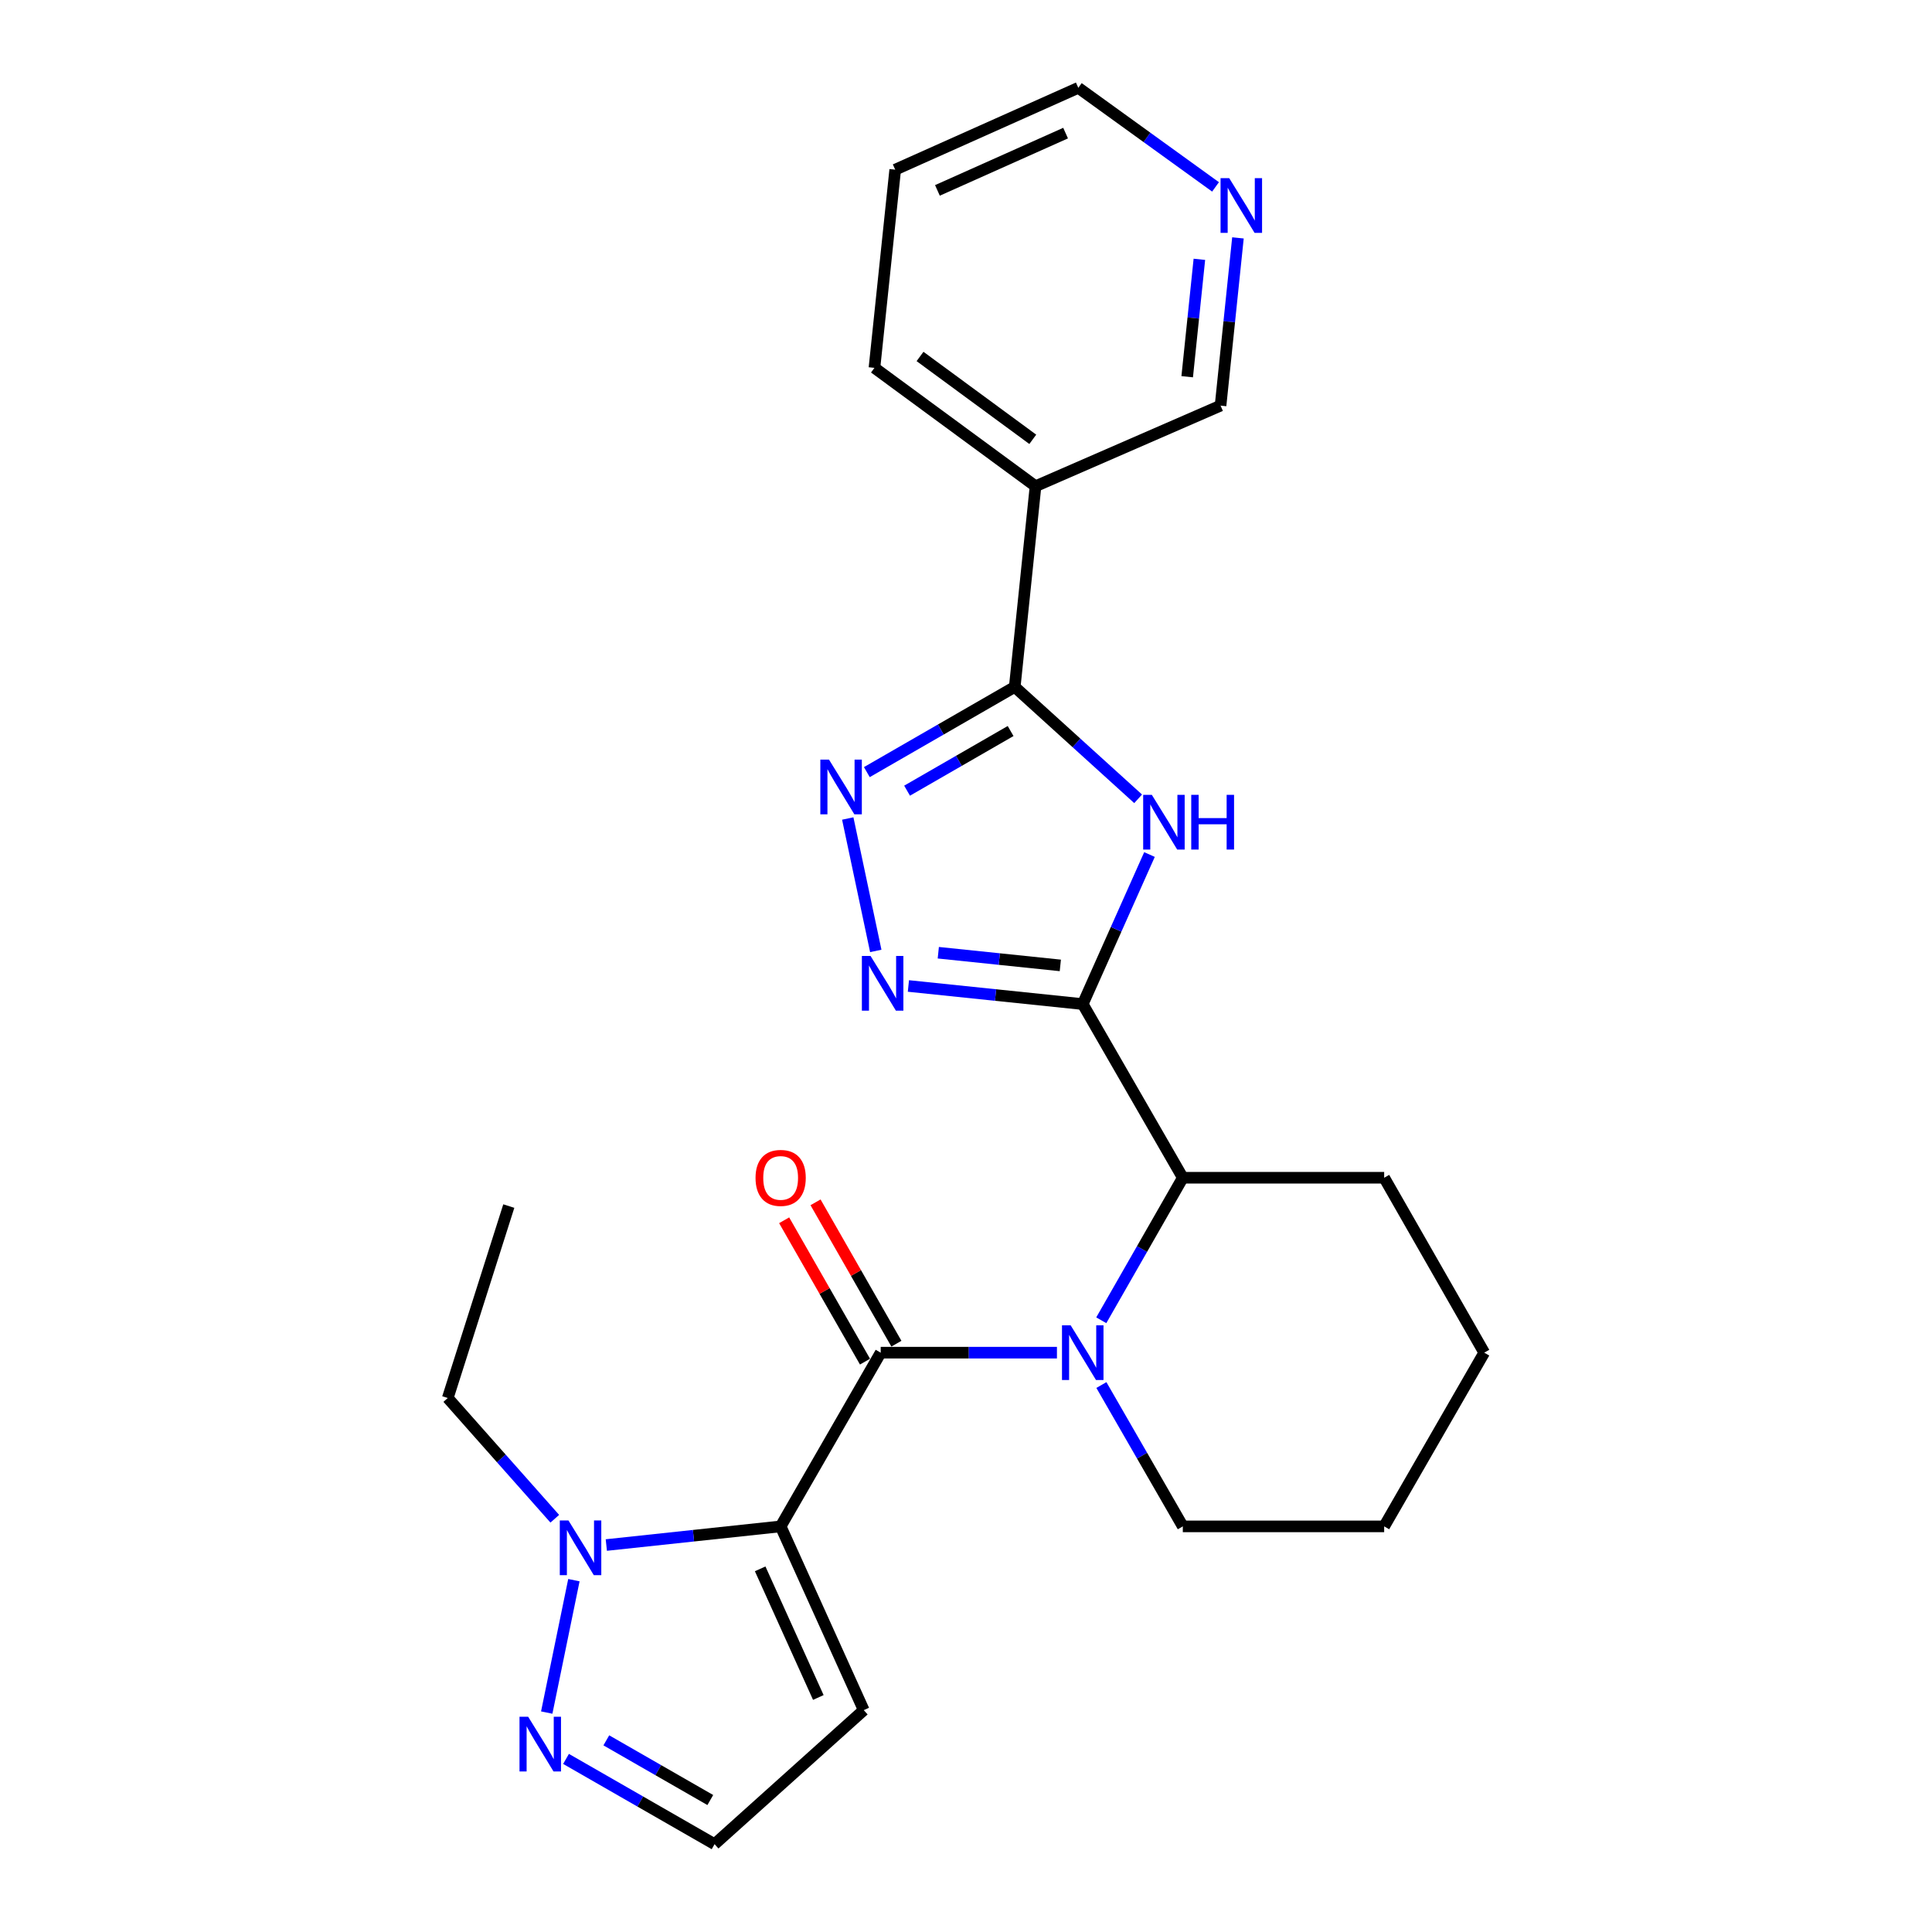<?xml version='1.0' encoding='iso-8859-1'?>
<svg version='1.1' baseProfile='full'
              xmlns='http://www.w3.org/2000/svg'
                      xmlns:rdkit='http://www.rdkit.org/xml'
                      xmlns:xlink='http://www.w3.org/1999/xlink'
                  xml:space='preserve'
width='1000px' height='1000px' viewBox='0 0 1000 1000'>
<!-- END OF HEADER -->
<rect style='opacity:1.0;fill:#FFFFFF;stroke:none' width='1000' height='1000' x='0' y='0'> </rect>
<path class='bond-1' d='M 404.064,790.053 L 455.848,700.138' style='fill:none;fill-rule:evenodd;stroke:#000000;stroke-width:6px;stroke-linecap:butt;stroke-linejoin:miter;stroke-opacity:1' />
<path class='bond-7' d='M 404.064,790.053 L 358.947,794.881' style='fill:none;fill-rule:evenodd;stroke:#000000;stroke-width:6px;stroke-linecap:butt;stroke-linejoin:miter;stroke-opacity:1' />
<path class='bond-7' d='M 358.947,794.881 L 313.83,799.71' style='fill:none;fill-rule:evenodd;stroke:#0000FF;stroke-width:6px;stroke-linecap:butt;stroke-linejoin:miter;stroke-opacity:1' />
<path class='bond-11' d='M 404.064,790.053 L 447.072,885.167' style='fill:none;fill-rule:evenodd;stroke:#000000;stroke-width:6px;stroke-linecap:butt;stroke-linejoin:miter;stroke-opacity:1' />
<path class='bond-11' d='M 393.461,812.032 L 423.566,878.612' style='fill:none;fill-rule:evenodd;stroke:#000000;stroke-width:6px;stroke-linecap:butt;stroke-linejoin:miter;stroke-opacity:1' />
<path class='bond-0' d='M 560.425,519.715 L 612.22,609.599' style='fill:none;fill-rule:evenodd;stroke:#000000;stroke-width:6px;stroke-linecap:butt;stroke-linejoin:miter;stroke-opacity:1' />
<path class='bond-3' d='M 560.425,519.715 L 577.7,481.011' style='fill:none;fill-rule:evenodd;stroke:#000000;stroke-width:6px;stroke-linecap:butt;stroke-linejoin:miter;stroke-opacity:1' />
<path class='bond-3' d='M 577.7,481.011 L 594.975,442.306' style='fill:none;fill-rule:evenodd;stroke:#0000FF;stroke-width:6px;stroke-linecap:butt;stroke-linejoin:miter;stroke-opacity:1' />
<path class='bond-4' d='M 560.425,519.715 L 515.308,515.027' style='fill:none;fill-rule:evenodd;stroke:#000000;stroke-width:6px;stroke-linecap:butt;stroke-linejoin:miter;stroke-opacity:1' />
<path class='bond-4' d='M 515.308,515.027 L 470.19,510.339' style='fill:none;fill-rule:evenodd;stroke:#0000FF;stroke-width:6px;stroke-linecap:butt;stroke-linejoin:miter;stroke-opacity:1' />
<path class='bond-4' d='M 548.824,499.692 L 517.242,496.411' style='fill:none;fill-rule:evenodd;stroke:#000000;stroke-width:6px;stroke-linecap:butt;stroke-linejoin:miter;stroke-opacity:1' />
<path class='bond-4' d='M 517.242,496.411 L 485.66,493.129' style='fill:none;fill-rule:evenodd;stroke:#0000FF;stroke-width:6px;stroke-linecap:butt;stroke-linejoin:miter;stroke-opacity:1' />
<path class='bond-2' d='M 455.848,700.138 L 501.46,700.138' style='fill:none;fill-rule:evenodd;stroke:#000000;stroke-width:6px;stroke-linecap:butt;stroke-linejoin:miter;stroke-opacity:1' />
<path class='bond-2' d='M 501.46,700.138 L 547.071,700.138' style='fill:none;fill-rule:evenodd;stroke:#0000FF;stroke-width:6px;stroke-linecap:butt;stroke-linejoin:miter;stroke-opacity:1' />
<path class='bond-12' d='M 463.972,695.492 L 443.047,658.906' style='fill:none;fill-rule:evenodd;stroke:#000000;stroke-width:6px;stroke-linecap:butt;stroke-linejoin:miter;stroke-opacity:1' />
<path class='bond-12' d='M 443.047,658.906 L 422.121,622.32' style='fill:none;fill-rule:evenodd;stroke:#FF0000;stroke-width:6px;stroke-linecap:butt;stroke-linejoin:miter;stroke-opacity:1' />
<path class='bond-12' d='M 447.725,704.784 L 426.799,668.199' style='fill:none;fill-rule:evenodd;stroke:#000000;stroke-width:6px;stroke-linecap:butt;stroke-linejoin:miter;stroke-opacity:1' />
<path class='bond-12' d='M 426.799,668.199 L 405.874,631.613' style='fill:none;fill-rule:evenodd;stroke:#FF0000;stroke-width:6px;stroke-linecap:butt;stroke-linejoin:miter;stroke-opacity:1' />
<path class='bond-8' d='M 570.017,683.37 L 591.118,646.485' style='fill:none;fill-rule:evenodd;stroke:#0000FF;stroke-width:6px;stroke-linecap:butt;stroke-linejoin:miter;stroke-opacity:1' />
<path class='bond-8' d='M 591.118,646.485 L 612.22,609.599' style='fill:none;fill-rule:evenodd;stroke:#000000;stroke-width:6px;stroke-linecap:butt;stroke-linejoin:miter;stroke-opacity:1' />
<path class='bond-15' d='M 570.076,716.892 L 591.148,753.473' style='fill:none;fill-rule:evenodd;stroke:#0000FF;stroke-width:6px;stroke-linecap:butt;stroke-linejoin:miter;stroke-opacity:1' />
<path class='bond-15' d='M 591.148,753.473 L 612.22,790.053' style='fill:none;fill-rule:evenodd;stroke:#000000;stroke-width:6px;stroke-linecap:butt;stroke-linejoin:miter;stroke-opacity:1' />
<path class='bond-5' d='M 589.099,413.466 L 557.163,384.506' style='fill:none;fill-rule:evenodd;stroke:#0000FF;stroke-width:6px;stroke-linecap:butt;stroke-linejoin:miter;stroke-opacity:1' />
<path class='bond-5' d='M 557.163,384.506 L 525.227,355.545' style='fill:none;fill-rule:evenodd;stroke:#000000;stroke-width:6px;stroke-linecap:butt;stroke-linejoin:miter;stroke-opacity:1' />
<path class='bond-6' d='M 453.301,492.196 L 438.798,423.658' style='fill:none;fill-rule:evenodd;stroke:#0000FF;stroke-width:6px;stroke-linecap:butt;stroke-linejoin:miter;stroke-opacity:1' />
<path class='bond-10' d='M 525.227,355.545 L 535.989,251.665' style='fill:none;fill-rule:evenodd;stroke:#000000;stroke-width:6px;stroke-linecap:butt;stroke-linejoin:miter;stroke-opacity:1' />
<path class='bond-27' d='M 525.227,355.545 L 486.951,377.597' style='fill:none;fill-rule:evenodd;stroke:#000000;stroke-width:6px;stroke-linecap:butt;stroke-linejoin:miter;stroke-opacity:1' />
<path class='bond-27' d='M 486.951,377.597 L 448.676,399.648' style='fill:none;fill-rule:evenodd;stroke:#0000FF;stroke-width:6px;stroke-linecap:butt;stroke-linejoin:miter;stroke-opacity:1' />
<path class='bond-27' d='M 523.088,378.379 L 496.295,393.815' style='fill:none;fill-rule:evenodd;stroke:#000000;stroke-width:6px;stroke-linecap:butt;stroke-linejoin:miter;stroke-opacity:1' />
<path class='bond-27' d='M 496.295,393.815 L 469.502,409.251' style='fill:none;fill-rule:evenodd;stroke:#0000FF;stroke-width:6px;stroke-linecap:butt;stroke-linejoin:miter;stroke-opacity:1' />
<path class='bond-9' d='M 297.048,817.891 L 282.987,886.425' style='fill:none;fill-rule:evenodd;stroke:#0000FF;stroke-width:6px;stroke-linecap:butt;stroke-linejoin:miter;stroke-opacity:1' />
<path class='bond-17' d='M 287.156,786.099 L 259.459,754.853' style='fill:none;fill-rule:evenodd;stroke:#0000FF;stroke-width:6px;stroke-linecap:butt;stroke-linejoin:miter;stroke-opacity:1' />
<path class='bond-17' d='M 259.459,754.853 L 231.763,723.607' style='fill:none;fill-rule:evenodd;stroke:#000000;stroke-width:6px;stroke-linecap:butt;stroke-linejoin:miter;stroke-opacity:1' />
<path class='bond-18' d='M 612.22,609.599 L 716.443,609.599' style='fill:none;fill-rule:evenodd;stroke:#000000;stroke-width:6px;stroke-linecap:butt;stroke-linejoin:miter;stroke-opacity:1' />
<path class='bond-25' d='M 292.978,910.409 L 331.421,932.477' style='fill:none;fill-rule:evenodd;stroke:#0000FF;stroke-width:6px;stroke-linecap:butt;stroke-linejoin:miter;stroke-opacity:1' />
<path class='bond-25' d='M 331.421,932.477 L 369.864,954.545' style='fill:none;fill-rule:evenodd;stroke:#000000;stroke-width:6px;stroke-linecap:butt;stroke-linejoin:miter;stroke-opacity:1' />
<path class='bond-25' d='M 313.829,900.797 L 340.739,916.245' style='fill:none;fill-rule:evenodd;stroke:#0000FF;stroke-width:6px;stroke-linecap:butt;stroke-linejoin:miter;stroke-opacity:1' />
<path class='bond-25' d='M 340.739,916.245 L 367.649,931.692' style='fill:none;fill-rule:evenodd;stroke:#000000;stroke-width:6px;stroke-linecap:butt;stroke-linejoin:miter;stroke-opacity:1' />
<path class='bond-16' d='M 535.989,251.665 L 631.758,209.947' style='fill:none;fill-rule:evenodd;stroke:#000000;stroke-width:6px;stroke-linecap:butt;stroke-linejoin:miter;stroke-opacity:1' />
<path class='bond-19' d='M 535.989,251.665 L 452.614,190.398' style='fill:none;fill-rule:evenodd;stroke:#000000;stroke-width:6px;stroke-linecap:butt;stroke-linejoin:miter;stroke-opacity:1' />
<path class='bond-19' d='M 534.566,227.393 L 476.204,184.505' style='fill:none;fill-rule:evenodd;stroke:#000000;stroke-width:6px;stroke-linecap:butt;stroke-linejoin:miter;stroke-opacity:1' />
<path class='bond-13' d='M 447.072,885.167 L 369.864,954.545' style='fill:none;fill-rule:evenodd;stroke:#000000;stroke-width:6px;stroke-linecap:butt;stroke-linejoin:miter;stroke-opacity:1' />
<path class='bond-14' d='M 640.761,123.132 L 636.26,166.539' style='fill:none;fill-rule:evenodd;stroke:#0000FF;stroke-width:6px;stroke-linecap:butt;stroke-linejoin:miter;stroke-opacity:1' />
<path class='bond-14' d='M 636.26,166.539 L 631.758,209.947' style='fill:none;fill-rule:evenodd;stroke:#000000;stroke-width:6px;stroke-linecap:butt;stroke-linejoin:miter;stroke-opacity:1' />
<path class='bond-14' d='M 620.794,134.223 L 617.642,164.609' style='fill:none;fill-rule:evenodd;stroke:#0000FF;stroke-width:6px;stroke-linecap:butt;stroke-linejoin:miter;stroke-opacity:1' />
<path class='bond-14' d='M 617.642,164.609 L 614.491,194.994' style='fill:none;fill-rule:evenodd;stroke:#000000;stroke-width:6px;stroke-linecap:butt;stroke-linejoin:miter;stroke-opacity:1' />
<path class='bond-28' d='M 629.158,96.736 L 593.643,71.095' style='fill:none;fill-rule:evenodd;stroke:#0000FF;stroke-width:6px;stroke-linecap:butt;stroke-linejoin:miter;stroke-opacity:1' />
<path class='bond-28' d='M 593.643,71.095 L 558.127,45.455' style='fill:none;fill-rule:evenodd;stroke:#000000;stroke-width:6px;stroke-linecap:butt;stroke-linejoin:miter;stroke-opacity:1' />
<path class='bond-21' d='M 612.22,790.053 L 716.443,790.053' style='fill:none;fill-rule:evenodd;stroke:#000000;stroke-width:6px;stroke-linecap:butt;stroke-linejoin:miter;stroke-opacity:1' />
<path class='bond-22' d='M 231.763,723.607 L 263.353,624.261' style='fill:none;fill-rule:evenodd;stroke:#000000;stroke-width:6px;stroke-linecap:butt;stroke-linejoin:miter;stroke-opacity:1' />
<path class='bond-26' d='M 716.443,609.599 L 768.237,700.138' style='fill:none;fill-rule:evenodd;stroke:#000000;stroke-width:6px;stroke-linecap:butt;stroke-linejoin:miter;stroke-opacity:1' />
<path class='bond-23' d='M 452.614,190.398 L 463.356,87.818' style='fill:none;fill-rule:evenodd;stroke:#000000;stroke-width:6px;stroke-linecap:butt;stroke-linejoin:miter;stroke-opacity:1' />
<path class='bond-20' d='M 558.127,45.455 L 463.356,87.818' style='fill:none;fill-rule:evenodd;stroke:#000000;stroke-width:6px;stroke-linecap:butt;stroke-linejoin:miter;stroke-opacity:1' />
<path class='bond-20' d='M 551.55,68.897 L 485.21,98.551' style='fill:none;fill-rule:evenodd;stroke:#000000;stroke-width:6px;stroke-linecap:butt;stroke-linejoin:miter;stroke-opacity:1' />
<path class='bond-24' d='M 716.443,790.053 L 768.237,700.138' style='fill:none;fill-rule:evenodd;stroke:#000000;stroke-width:6px;stroke-linecap:butt;stroke-linejoin:miter;stroke-opacity:1' />
<path  class='atom-3' d='M 554.165 685.978
L 563.445 700.978
Q 564.365 702.458, 565.845 705.138
Q 567.325 707.818, 567.405 707.978
L 567.405 685.978
L 571.165 685.978
L 571.165 714.298
L 567.285 714.298
L 557.325 697.898
Q 556.165 695.978, 554.925 693.778
Q 553.725 691.578, 553.365 690.898
L 553.365 714.298
L 549.685 714.298
L 549.685 685.978
L 554.165 685.978
' fill='#0000FF'/>
<path  class='atom-4' d='M 596.185 411.408
L 605.465 426.408
Q 606.385 427.888, 607.865 430.568
Q 609.345 433.248, 609.425 433.408
L 609.425 411.408
L 613.185 411.408
L 613.185 439.728
L 609.305 439.728
L 599.345 423.328
Q 598.185 421.408, 596.945 419.208
Q 595.745 417.008, 595.385 416.328
L 595.385 439.728
L 591.705 439.728
L 591.705 411.408
L 596.185 411.408
' fill='#0000FF'/>
<path  class='atom-4' d='M 616.585 411.408
L 620.425 411.408
L 620.425 423.448
L 634.905 423.448
L 634.905 411.408
L 638.745 411.408
L 638.745 439.728
L 634.905 439.728
L 634.905 426.648
L 620.425 426.648
L 620.425 439.728
L 616.585 439.728
L 616.585 411.408
' fill='#0000FF'/>
<path  class='atom-5' d='M 450.587 494.793
L 459.867 509.793
Q 460.787 511.273, 462.267 513.953
Q 463.747 516.633, 463.827 516.793
L 463.827 494.793
L 467.587 494.793
L 467.587 523.113
L 463.707 523.113
L 453.747 506.713
Q 452.587 504.793, 451.347 502.593
Q 450.147 500.393, 449.787 499.713
L 449.787 523.113
L 446.107 523.113
L 446.107 494.793
L 450.587 494.793
' fill='#0000FF'/>
<path  class='atom-7' d='M 429.083 393.169
L 438.363 408.169
Q 439.283 409.649, 440.763 412.329
Q 442.243 415.009, 442.323 415.169
L 442.323 393.169
L 446.083 393.169
L 446.083 421.489
L 442.203 421.489
L 432.243 405.089
Q 431.083 403.169, 429.843 400.969
Q 428.643 398.769, 428.283 398.089
L 428.283 421.489
L 424.603 421.489
L 424.603 393.169
L 429.083 393.169
' fill='#0000FF'/>
<path  class='atom-8' d='M 294.226 786.978
L 303.506 801.978
Q 304.426 803.458, 305.906 806.138
Q 307.386 808.818, 307.466 808.978
L 307.466 786.978
L 311.226 786.978
L 311.226 815.298
L 307.346 815.298
L 297.386 798.898
Q 296.226 796.978, 294.986 794.778
Q 293.786 792.578, 293.426 791.898
L 293.426 815.298
L 289.746 815.298
L 289.746 786.978
L 294.226 786.978
' fill='#0000FF'/>
<path  class='atom-10' d='M 273.377 888.591
L 282.657 903.591
Q 283.577 905.071, 285.057 907.751
Q 286.537 910.431, 286.617 910.591
L 286.617 888.591
L 290.377 888.591
L 290.377 916.911
L 286.497 916.911
L 276.537 900.511
Q 275.377 898.591, 274.137 896.391
Q 272.937 894.191, 272.577 893.511
L 272.577 916.911
L 268.897 916.911
L 268.897 888.591
L 273.377 888.591
' fill='#0000FF'/>
<path  class='atom-13' d='M 391.064 609.679
Q 391.064 602.879, 394.424 599.079
Q 397.784 595.279, 404.064 595.279
Q 410.344 595.279, 413.704 599.079
Q 417.064 602.879, 417.064 609.679
Q 417.064 616.559, 413.664 620.479
Q 410.264 624.359, 404.064 624.359
Q 397.824 624.359, 394.424 620.479
Q 391.064 616.599, 391.064 609.679
M 404.064 621.159
Q 408.384 621.159, 410.704 618.279
Q 413.064 615.359, 413.064 609.679
Q 413.064 604.119, 410.704 601.319
Q 408.384 598.479, 404.064 598.479
Q 399.744 598.479, 397.384 601.279
Q 395.064 604.079, 395.064 609.679
Q 395.064 615.399, 397.384 618.279
Q 399.744 621.159, 404.064 621.159
' fill='#FF0000'/>
<path  class='atom-15' d='M 636.24 92.208
L 645.52 107.208
Q 646.44 108.688, 647.92 111.368
Q 649.4 114.048, 649.48 114.208
L 649.48 92.208
L 653.24 92.208
L 653.24 120.528
L 649.36 120.528
L 639.4 104.128
Q 638.24 102.208, 637 100.008
Q 635.8 97.808, 635.44 97.128
L 635.44 120.528
L 631.76 120.528
L 631.76 92.208
L 636.24 92.208
' fill='#0000FF'/>
</svg>
